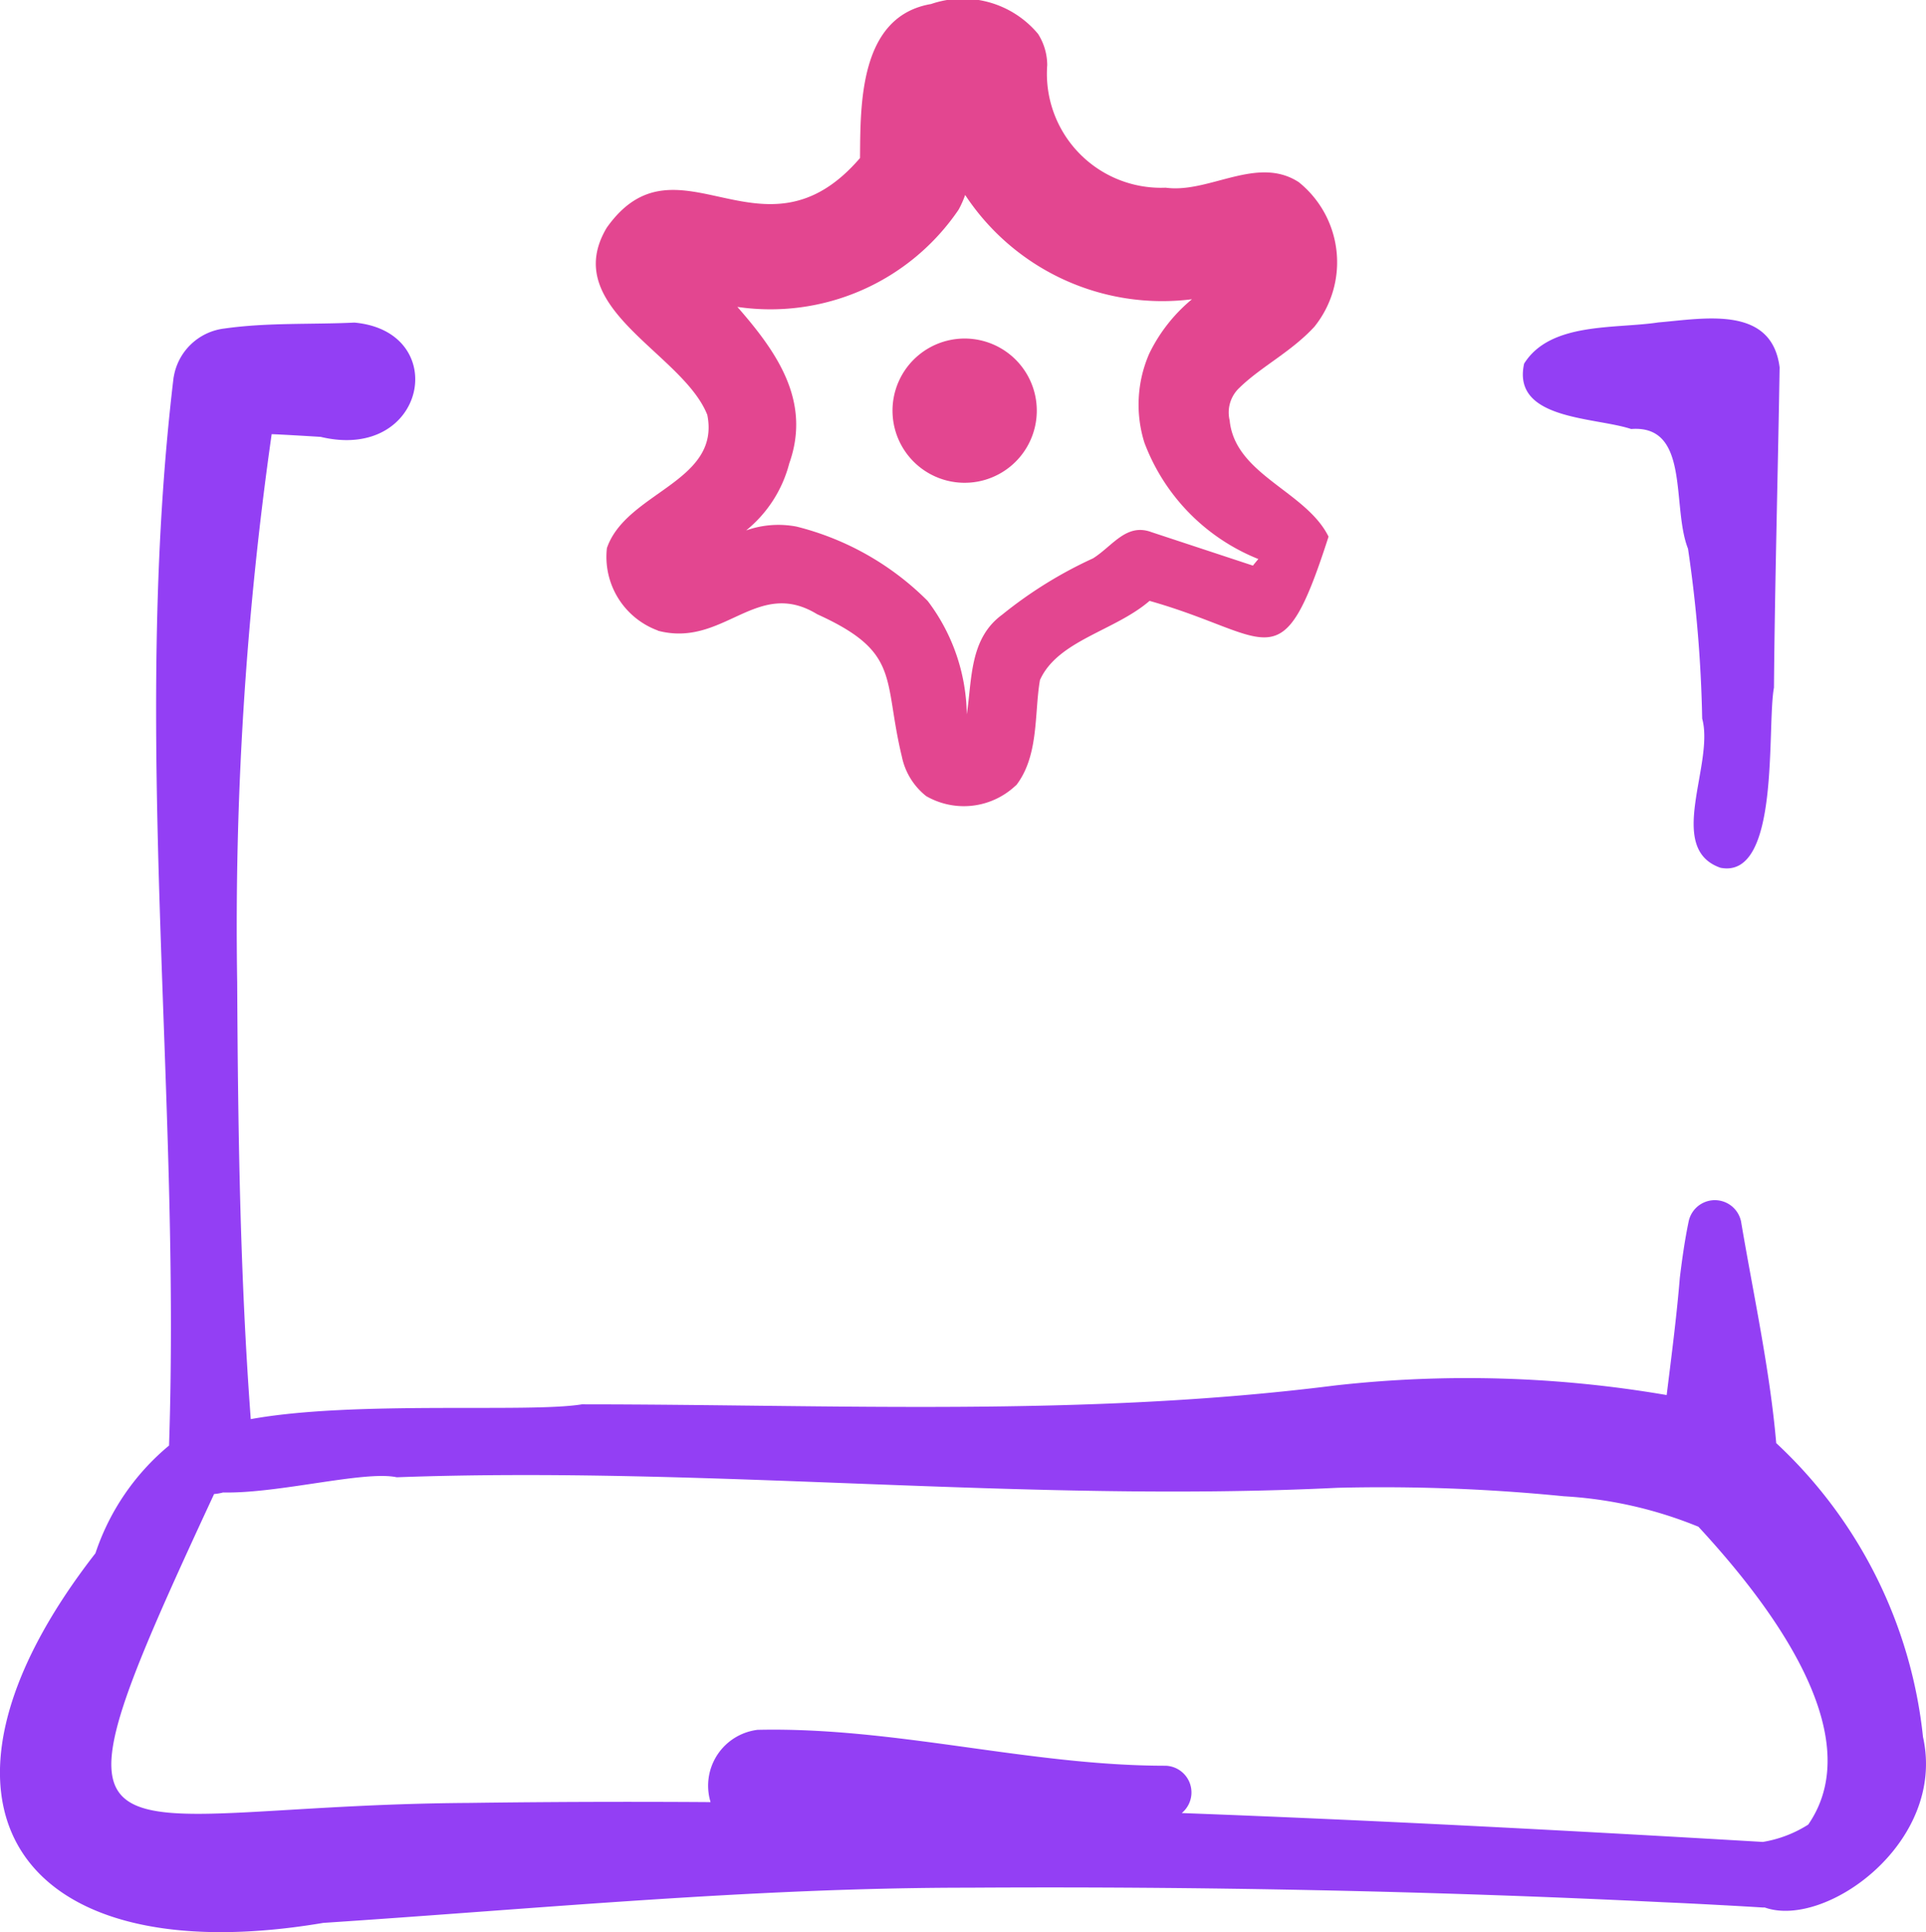 <svg id="inc-5" xmlns="http://www.w3.org/2000/svg" width="48.274" height="48.433" viewBox="0 0 48.274 48.433">
  <g id="Group_1418" data-name="Group 1418" transform="translate(0 0)">
    <g id="Group_1416" data-name="Group 1416" transform="translate(0 7.981)">
      <path id="Path_1997" data-name="Path 1997" d="M396.708,84.985c1.49-.113,1.006,1.94,1.425,3a33.21,33.21,0,0,1,.355,4.258c.314,1.141-.929,3.254.458,3.74,1.51.294,1.157-3.533,1.341-4.515.023-2.661.1-5.394.142-8.029-.2-1.564-1.893-1.222-3.04-1.126-1.088.166-2.708-.016-3.364,1.033C393.712,84.761,395.789,84.681,396.708,84.985Z" transform="translate(-355.824 -82.212)" fill="#933ff4"/>
      <path id="Path_1998" data-name="Path 1998" d="M49.011,118.748a11.73,11.73,0,0,0-3.679-7.367c-.161-1.857-.574-3.73-.882-5.558a.671.671,0,0,0-1.309-.017c-.1.476-.167.954-.225,1.429-.078.953-.208,1.958-.33,2.941a29.622,29.622,0,0,0-8.318-.239c-6.277.794-12.551.473-18.871.472-1.34.219-5.718-.1-8.3.371-.272-3.646-.32-7.3-.34-10.946A87.33,87.33,0,0,1,7.621,86.09c.279.01.938.05,1.228.068,2.652.633,3.282-2.641.847-2.865-1.072.052-2.175-.005-3.254.148a1.463,1.463,0,0,0-1.277,1.224v-.014c-1.067,8.9.181,17.876-.116,26.791a5.94,5.94,0,0,0-1.845,2.7c-4.866,6.253-1.987,10.566,5.712,9.265,5.376-.354,10.757-.882,16.151-.882,5.8-.036,11.644.081,17.441.365.607.025,1.882.093,2.492.132h.047C46.568,123.561,49.6,121.388,49.011,118.748Zm-2.875,2.194a3.046,3.046,0,0,1-1.139.436c-4.819-.284-9.689-.541-14.565-.724a.67.67,0,0,0-.4-1.186c-3.438,0-6.775-.978-10.235-.9a1.411,1.411,0,0,0-1.175,1.812q-3.038-.021-6.056.02c-9.559.058-11.1,2.4-6.388-7.743a1.237,1.237,0,0,0,.225-.039c1.393.031,3.549-.555,4.353-.381,7.827-.287,15.716.647,23.575.264a45.9,45.9,0,0,1,5.679.212,10.454,10.454,0,0,1,3.372.764c1.607,1.739,4.355,5.148,2.752,7.466Z" transform="translate(-0.812 -83.188)" fill="#933ff4"/>
    </g>
    <g id="Group_1417" data-name="Group 1417" transform="translate(14.932)">
      <path id="Path_1999" data-name="Path 1999" d="M231.229,88.6a1.808,1.808,0,1,0,3.527-.675A1.808,1.808,0,0,0,231.229,88.6Z" transform="translate(-223.786 -78.177)" fill="#e34690"/>
      <path id="Path_2000" data-name="Path 2000" d="M170.52,10.55a.846.846,0,0,1,.246-.835c.543-.528,1.293-.895,1.875-1.527a2.577,2.577,0,0,0-.391-3.622c-1.043-.681-2.249.287-3.336.138a2.86,2.86,0,0,1-2.97-3.073,1.469,1.469,0,0,0-.229-.781A2.454,2.454,0,0,0,163.032.1c-1.81.309-1.768,2.542-1.78,3.86-2.431,2.83-4.575-.758-6.349,1.748-1.2,2.017,1.907,3.133,2.521,4.691.338,1.686-2.033,1.934-2.516,3.338a1.966,1.966,0,0,0,1.286,2.07l-.015,0c1.656.442,2.476-1.342,4-.411,2.107.955,1.647,1.6,2.121,3.566a1.7,1.7,0,0,0,.609.992,1.891,1.891,0,0,0,2.26-.279l-.028.04c.605-.749.474-1.827.621-2.67.447-.994,1.874-1.23,2.747-1.984,3.072.868,3.293,2.1,4.486-1.61-.558-1.135-2.331-1.544-2.477-2.9Zm.58,3.627-2.542-.839c-.632-.236-.973.347-1.466.657a10.681,10.681,0,0,0-2.276,1.411c-.822.6-.754,1.615-.888,2.5a4.813,4.813,0,0,0-.979-2.842,7.06,7.06,0,0,0-3.283-1.864,2.417,2.417,0,0,0-1.269.095,3.188,3.188,0,0,0,1.081-1.679c.558-1.567-.317-2.8-1.3-3.924a5.7,5.7,0,0,0,5.544-2.436,2.394,2.394,0,0,0,.165-.37A5.917,5.917,0,0,0,169.572,7.5a4.067,4.067,0,0,0-1.07,1.361,3.192,3.192,0,0,0-.123,2.232,5.055,5.055,0,0,0,2.857,2.919q-.071.083-.137.166Z" transform="translate(-154.628 0.001)" fill="#e34690"/>
    </g>
  </g>
</svg>
